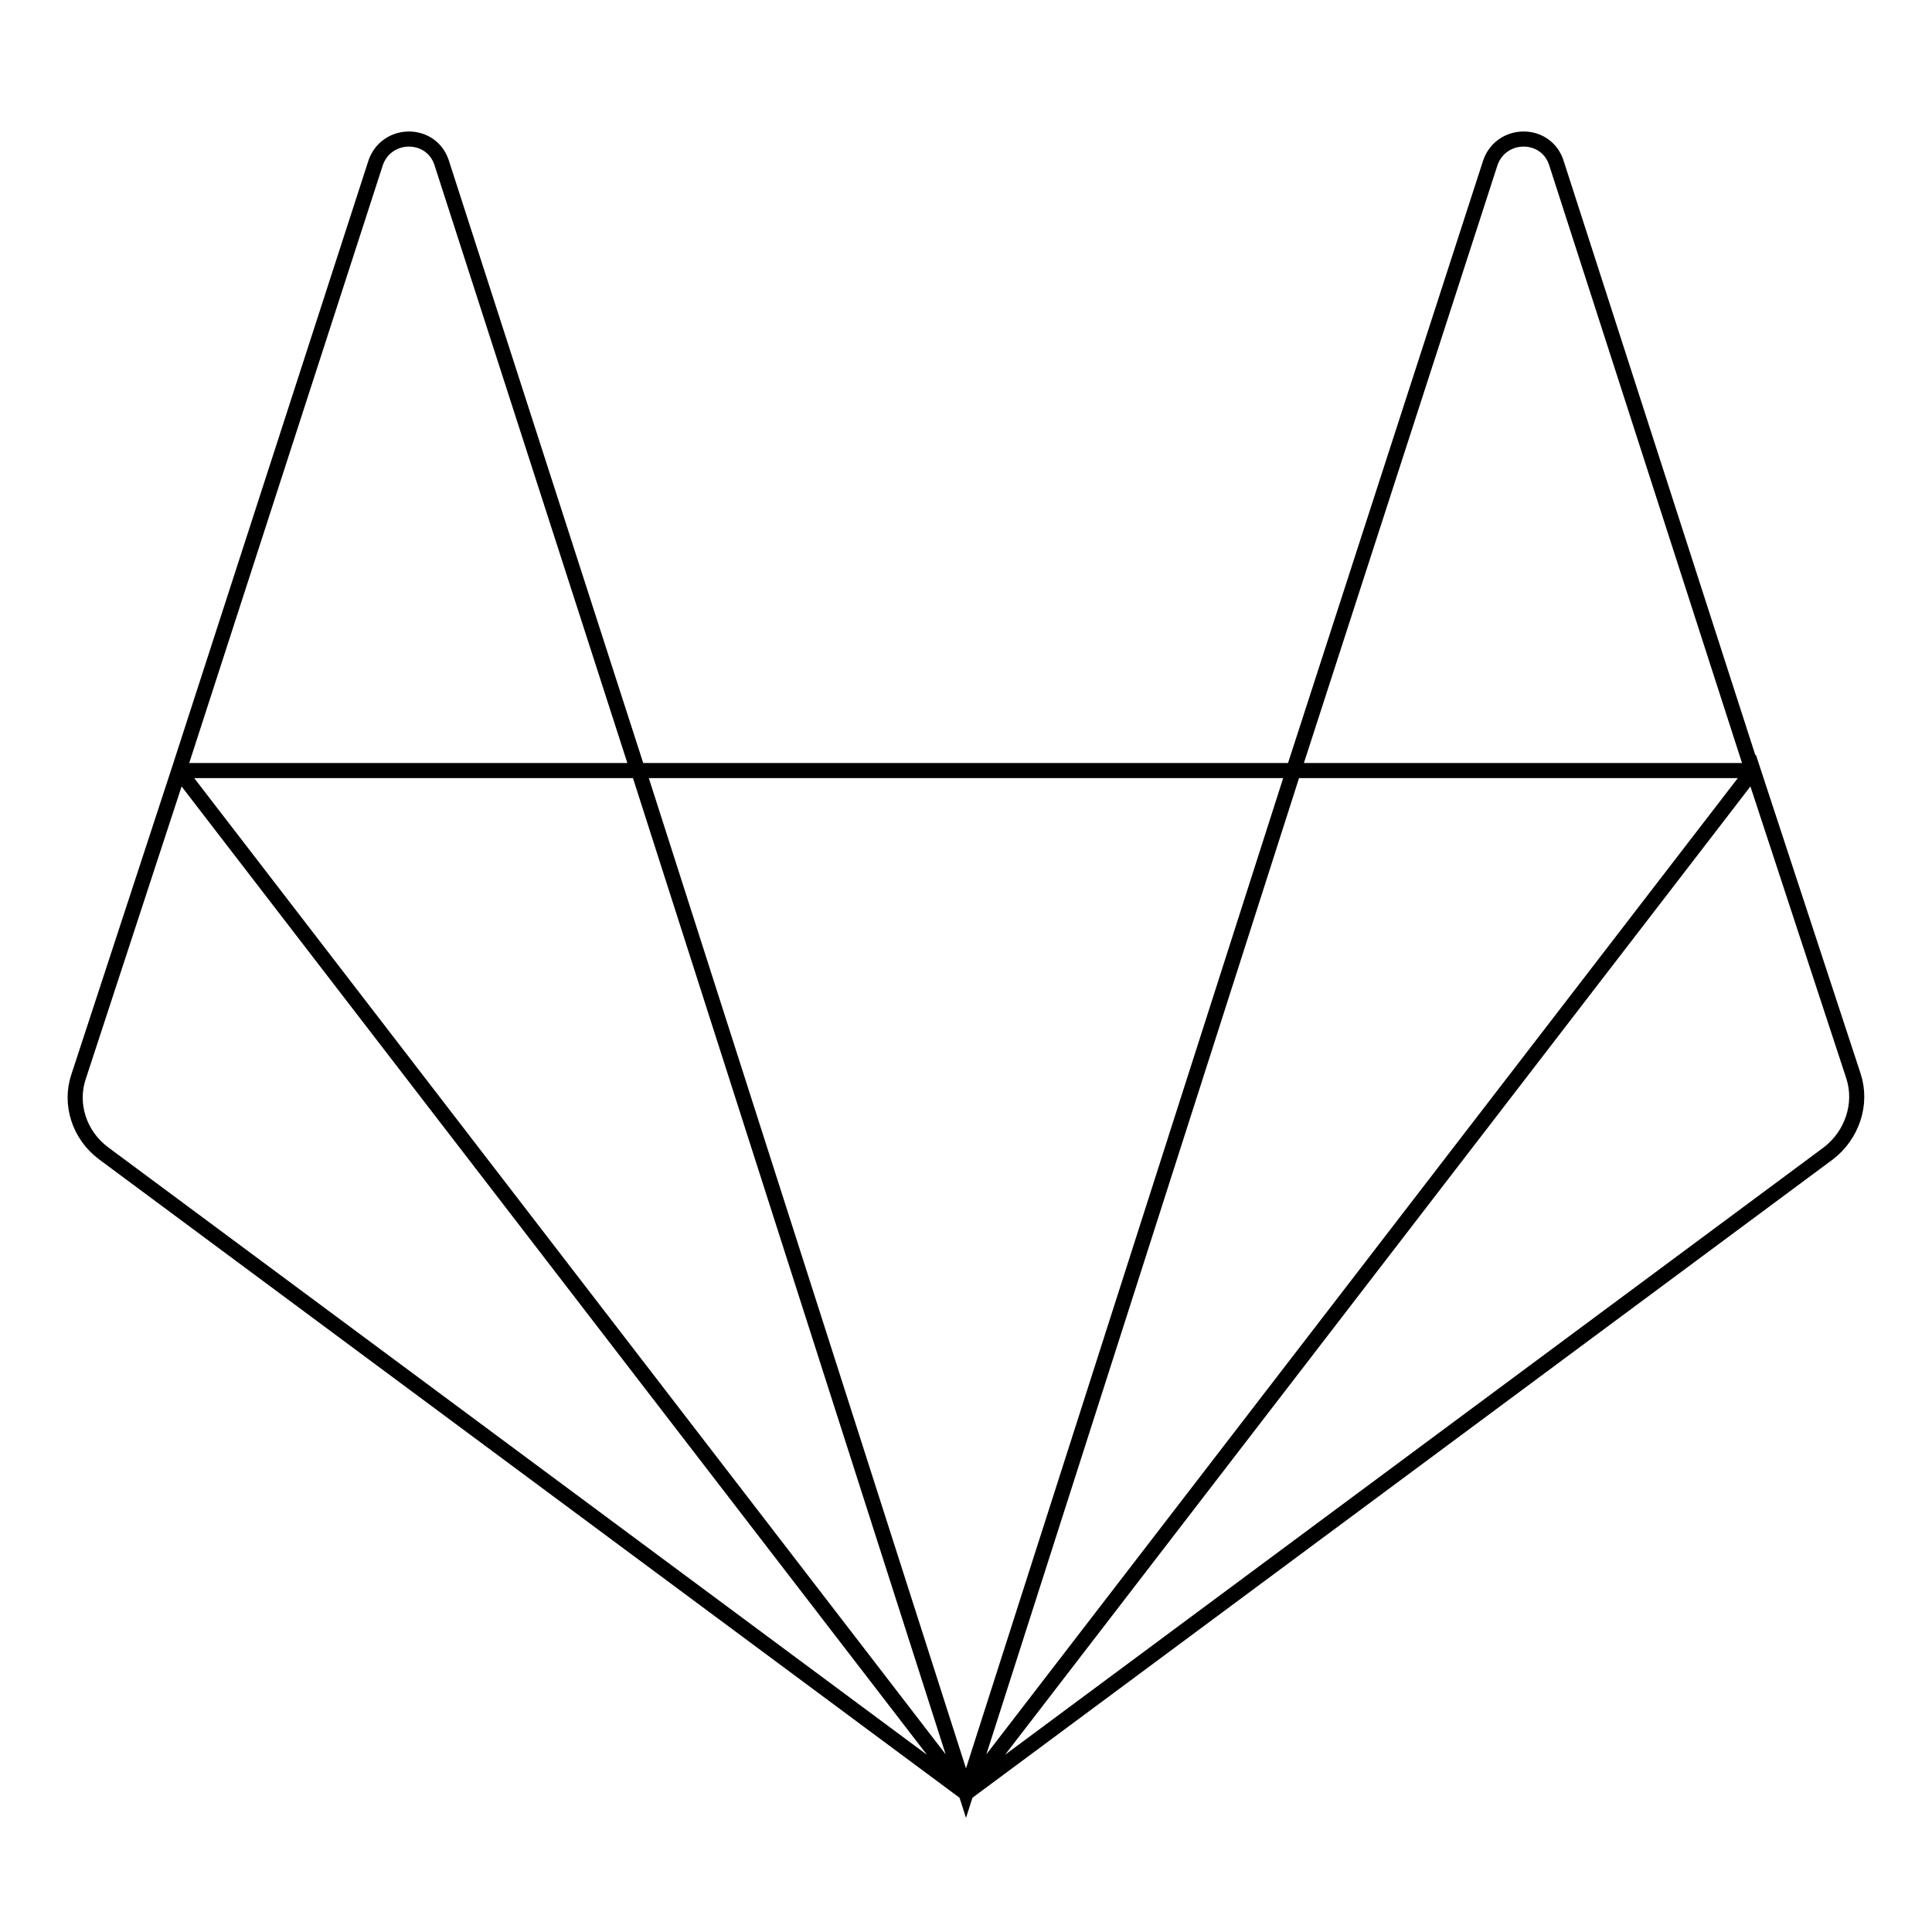 <?xml version="1.0" encoding="utf-8"?>
<!-- Svg Vector Icons : http://www.onlinewebfonts.com/icon -->
<!DOCTYPE svg PUBLIC "-//W3C//DTD SVG 1.1//EN" "http://www.w3.org/Graphics/SVG/1.1/DTD/svg11.dtd">
<svg version="1.1" xmlns="http://www.w3.org/2000/svg" xmlns:xlink="http://www.w3.org/1999/xlink" x="0px" y="0px" viewBox="0 0 256 256" enable-background="new 0 0 256 256" xml:space="preserve">
<g> <path stroke-width="2" fill-opacity="0" stroke="#000000"  d="M23.7,102.1L128,237.6L13.7,152.8c-3.2-2.4-4.5-6.5-3.3-10.1L23.7,102.1z M58.5,21.5 c-1.4-4.1-7.2-4.1-8.7,0l-26.1,80.6h60.8L58.5,21.5z M84.6,102.1L128,237.6l43.4-135.5H84.6z M245.6,142.6l-13.3-40.5L128,237.6 l114.3-84.8C245.4,150.4,246.8,146.3,245.6,142.6L245.6,142.6z M206.2,21.5c-1.4-4.1-7.2-4.1-8.7,0l-26.1,80.6h60.8L206.2,21.5 L206.2,21.5z"/></g>
</svg>